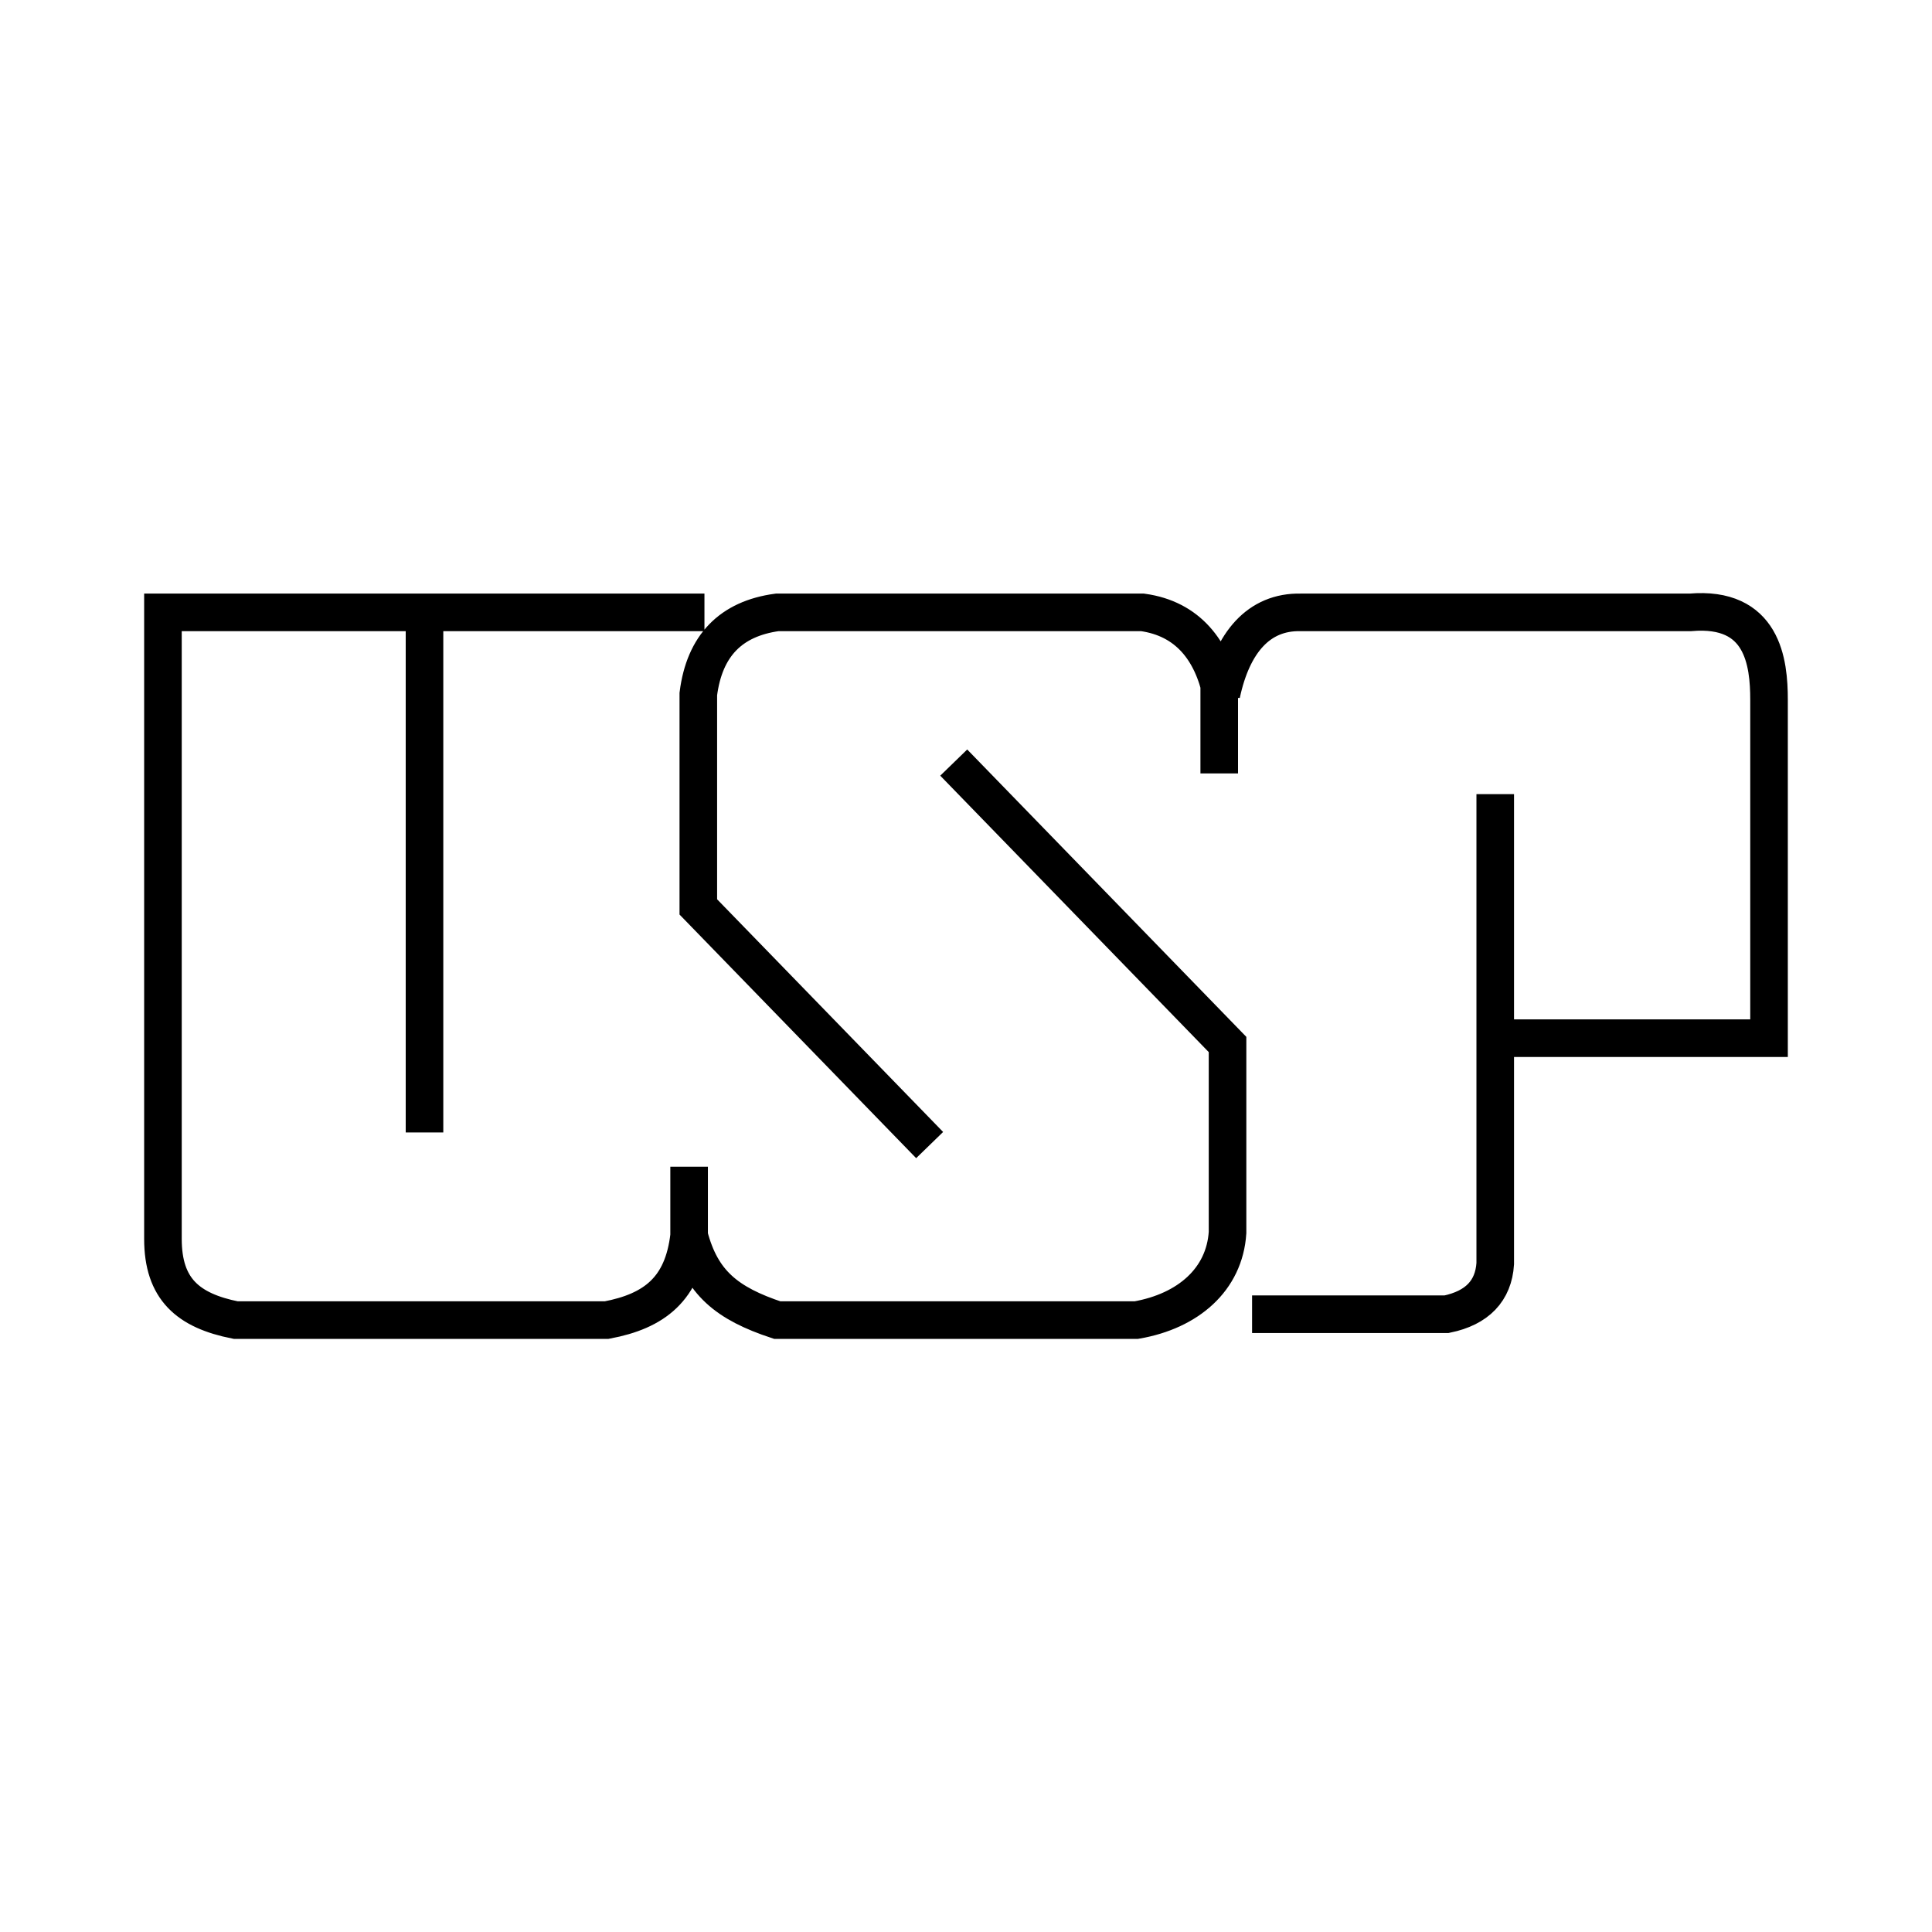<svg xmlns="http://www.w3.org/2000/svg" width="2500" height="2500" viewBox="0 0 192.756 192.756"><path fill-rule="evenodd" clip-rule="evenodd" fill="#fff" d="M0 0h192.756v192.756H0V0z"/><path d="M70.283 61.097H16.257v62.508c0 4.996 2.492 7.156 7.256 8.1h37.022c4.765-.898 7.605-3.104 8.218-8.414 1.224 4.68 3.759 6.75 8.786 8.414h35.841c5.158-.898 8.787-4.049 9.092-8.73v-18.766L95.154 76.083m-2.404 38.161L69.671 90.483V69.242c.612-4.815 3.234-7.515 7.868-8.145h36.453c4.547.63 6.951 3.825 7.869 8.145 1.092-5.13 3.715-8.235 7.912-8.145h38.857c7.256-.63 7.867 4.995 7.867 8.73v33.752H149.18v22.5c-.176 2.701-1.793 4.41-4.852 5.041H124.92M42.353 61.097v51.887M149.18 79.233v23.761m-80.427 13.41v8.775m52.89-56.792v8.775" fill="none" stroke="#000" stroke-width="3.75" stroke-miterlimit="2.613"/></svg>